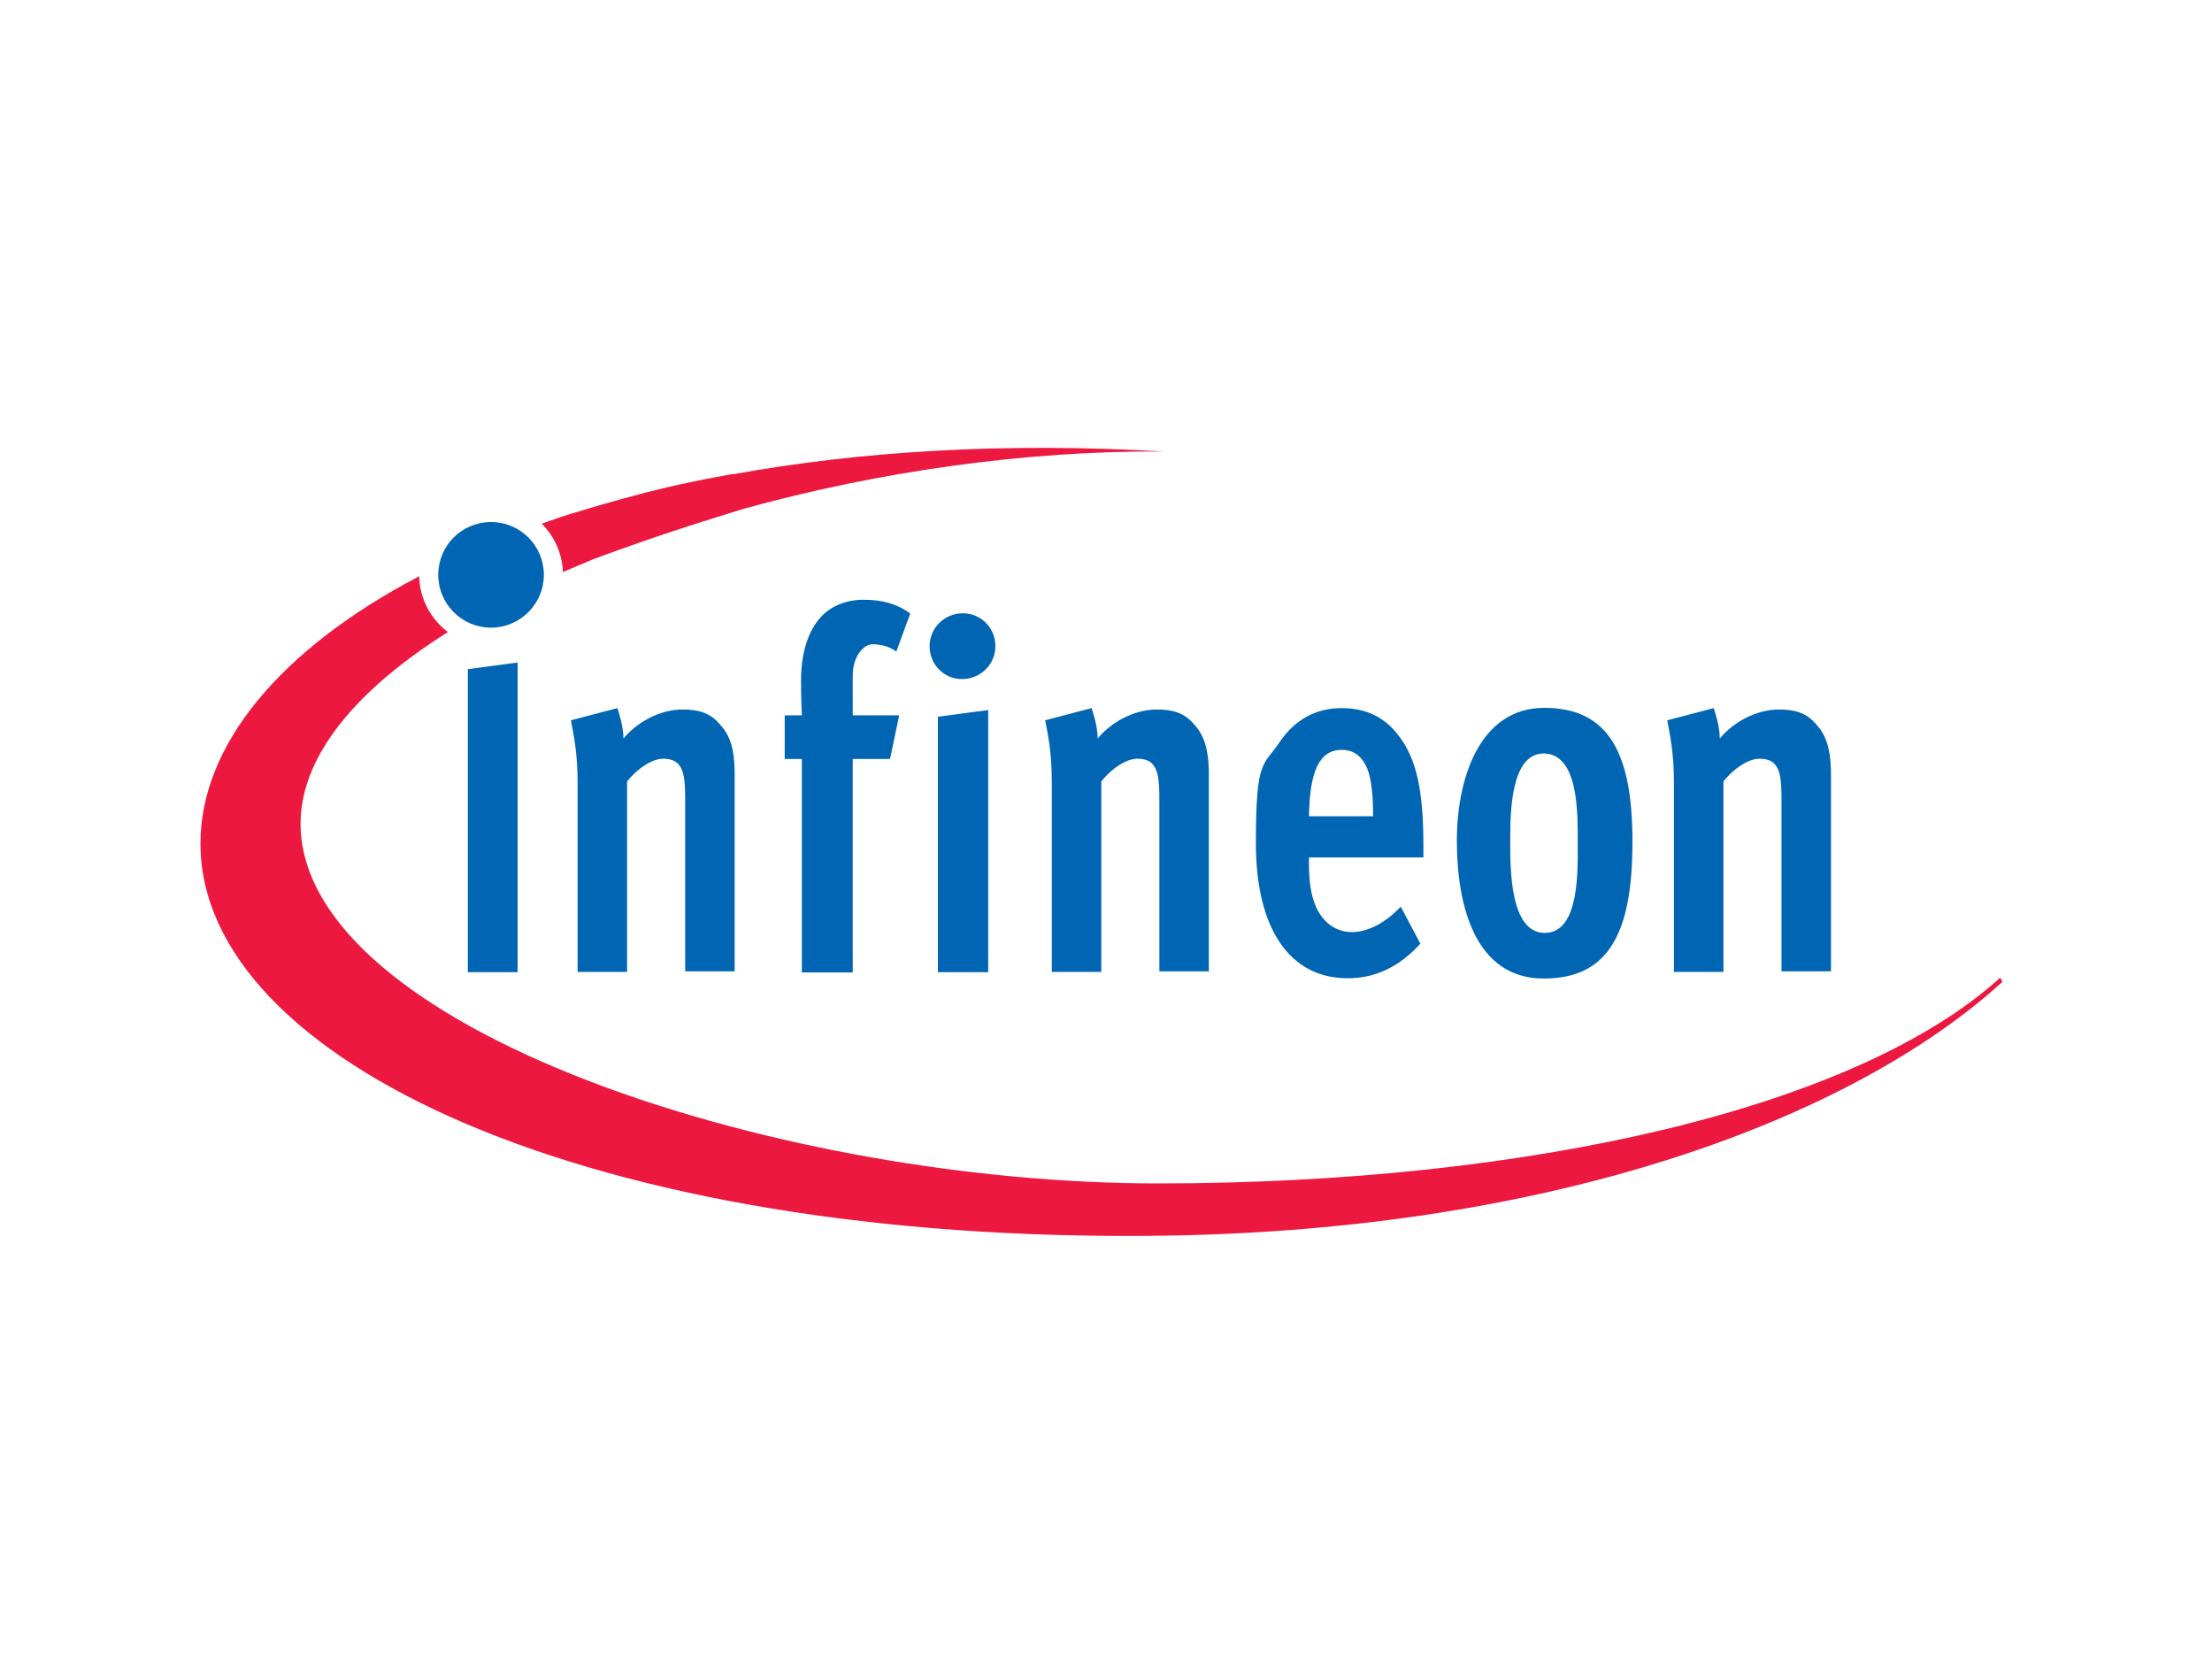 <?xml version="1.0" encoding="UTF-8"?>
<svg id="Ebene_1" xmlns="http://www.w3.org/2000/svg" version="1.1" viewBox="0 0 800 600">
  <!-- Generator: Adobe Illustrator 29.0.0, SVG Export Plug-In . SVG Version: 2.1.0 Build 186)  -->
  <defs>
    <style>
      .st0 {
        fill: #0066b3;
      }

      .st1 {
        fill: #ec1840;
      }

      .st2 {
        fill: #fff;
      }
    </style>
  </defs>
  <rect class="st2" x="-14.8" y="-6.8" width="831" height="617.8"/>
  <g id="layer1">
    <g id="g2044">
      <path id="path38" class="st1" d="M265.3,171.4s-15.3,2.5-31.6,6.7c-12.3,3.2-20.9,5.8-24.1,6.8h0c-4.7,1.3-9.2,2.9-13.7,4.5,4.6,4.5,7.4,10.7,7.7,17.5,3.6-1.6,7.3-3.1,11.1-4.7h0c4.2-1.6,15.6-5.7,25.4-9,12.2-4.1,28.9-9.2,28.9-9.2,48.4-13.4,102-21.1,151.9-20.7-57.6-3.4-109.9-.1-155.6,8.2M723.5,353.5c-51.8,47.1-169.8,74.5-304.7,74.5s-301.5-53.7-309.8-124.8c-3.1-26.7,18-52.6,53-74.6-6.2-4.7-10.2-12-10.4-20.2-50.5,26.5-79.1,61.3-79.1,96.7,0,78.3,140.1,144.7,348.2,141.8,141.6-2,249.1-42.3,303.5-91.8l-.8-1.6"/>
      <path id="path36" class="st0" d="M158.5,207.9c0-10.6,8.5-19.1,19.1-19.1s19.1,8.6,19.1,19.1-8.6,19.1-19.1,19.1-19.1-8.5-19.1-19.1"/>
      <path id="path42" class="st0" d="M169.2,351.6v-109.6l18-2.4v112h-18"/>
      <path id="path44" class="st0" d="M247.8,351.6v-62.7c0-7.2-.6-10.1-2.1-12.1-1.3-1.8-3.5-2.4-5.9-2.4-3.5,0-8.7,2.9-13,8.2v68.9h-17.9v-68.4c0-11.2-1.5-17.4-2.4-22.6l16.8-4.4c.5,1.7,2.1,6.2,2.2,11,4.6-5.7,13-10.5,21.3-10.5s11.4,2.6,14.6,6.6c3.7,4.6,4.3,10.8,4.3,17v71.1h-17.9"/>
      <path id="path46" class="st0" d="M324.2,235.7c-2.1-1.7-5.4-2.7-8.6-2.7s-7.2,4.2-7.2,11.4v14.3h16.8l-3.3,15.8h-13.5v77.2h-18.4v-77.2h-6.2v-15.8h6.2s-.3-6.4-.3-12.3c0-13.9,4.6-21.3,8.9-24.9,4.3-3.5,9.2-4.6,13.8-4.6,6.6,0,12.1,1.5,16.8,5l-5.1,13.9"/>
      <path id="path48" class="st0" d="M339.2,351.6v-92.4l18.2-2.4v94.8h-18.2ZM347.9,245.6c-6.5,0-11.7-5.3-11.7-11.9s5.4-11.9,12-11.9,11.8,5.3,11.8,11.9-5.4,11.9-12.1,11.9"/>
      <path id="path50" class="st0" d="M419.3,351.6v-62.7c0-7.2-.6-10.1-2.1-12.1-1.2-1.8-3.5-2.4-5.9-2.4-3.5,0-8.7,2.9-13,8.2v68.9h-17.9v-68.4c0-11.2-1.4-17.4-2.4-22.6l16.8-4.4c.5,1.7,2.1,6.2,2.2,11,4.6-5.7,13-10.5,21.3-10.5s11.4,2.6,14.6,6.6c3.6,4.6,4.3,10.8,4.3,17v71.1h-17.9"/>
      <path id="path52" class="st0" d="M494.5,278c-1.8-4.2-4.6-6.8-9.2-6.8-8.1,0-11.6,7.5-11.9,24h23.2c0-7.3-.6-13.6-2.1-17.2ZM473.4,310.1v1.9c0,6,.5,11.5,2.7,16.3,2.7,5.7,7.3,8.8,12.9,8.8s12.1-3.3,17.6-9.2l7.1,13.4c-7.9,8.6-16.5,12.5-26.3,12.5-21.1,0-33.2-18.1-33.2-48.9s2.7-27.7,8.6-36.5c5.5-8.2,13.2-12.3,22.4-12.3s15.7,3.5,20.6,9.9c6.5,8.4,9,19.8,9,40.1v4h-41.4"/>
      <path id="path54" class="st0" d="M558.3,272.5c-12.1,0-12.1,22-12.1,31.5s-.3,33.4,12.5,33.4,11.9-23.3,11.9-33,.5-31.9-12.4-31.9ZM558.3,353.9c-24.8,0-31.3-26.4-31.4-49.1-.2-22.9,8.1-48.8,31.6-48.8s31.9,16.7,31.9,48.4-7.8,49.5-32,49.5"/>
      <path id="path56" class="st0" d="M644.3,351.6v-62.7c0-7.2-.6-10.1-2.1-12.1-1.2-1.8-3.5-2.4-5.9-2.4-3.5,0-8.7,2.9-13,8.2v68.9h-17.9v-68.4c0-11.2-1.5-17.4-2.4-22.6l16.8-4.4c.5,1.7,2.1,6.2,2.2,11,4.6-5.7,13-10.5,21.3-10.5s11.4,2.6,14.6,6.6c3.6,4.6,4.3,10.8,4.3,17v71.1h-17.9"/>
    </g>
  </g>
</svg>